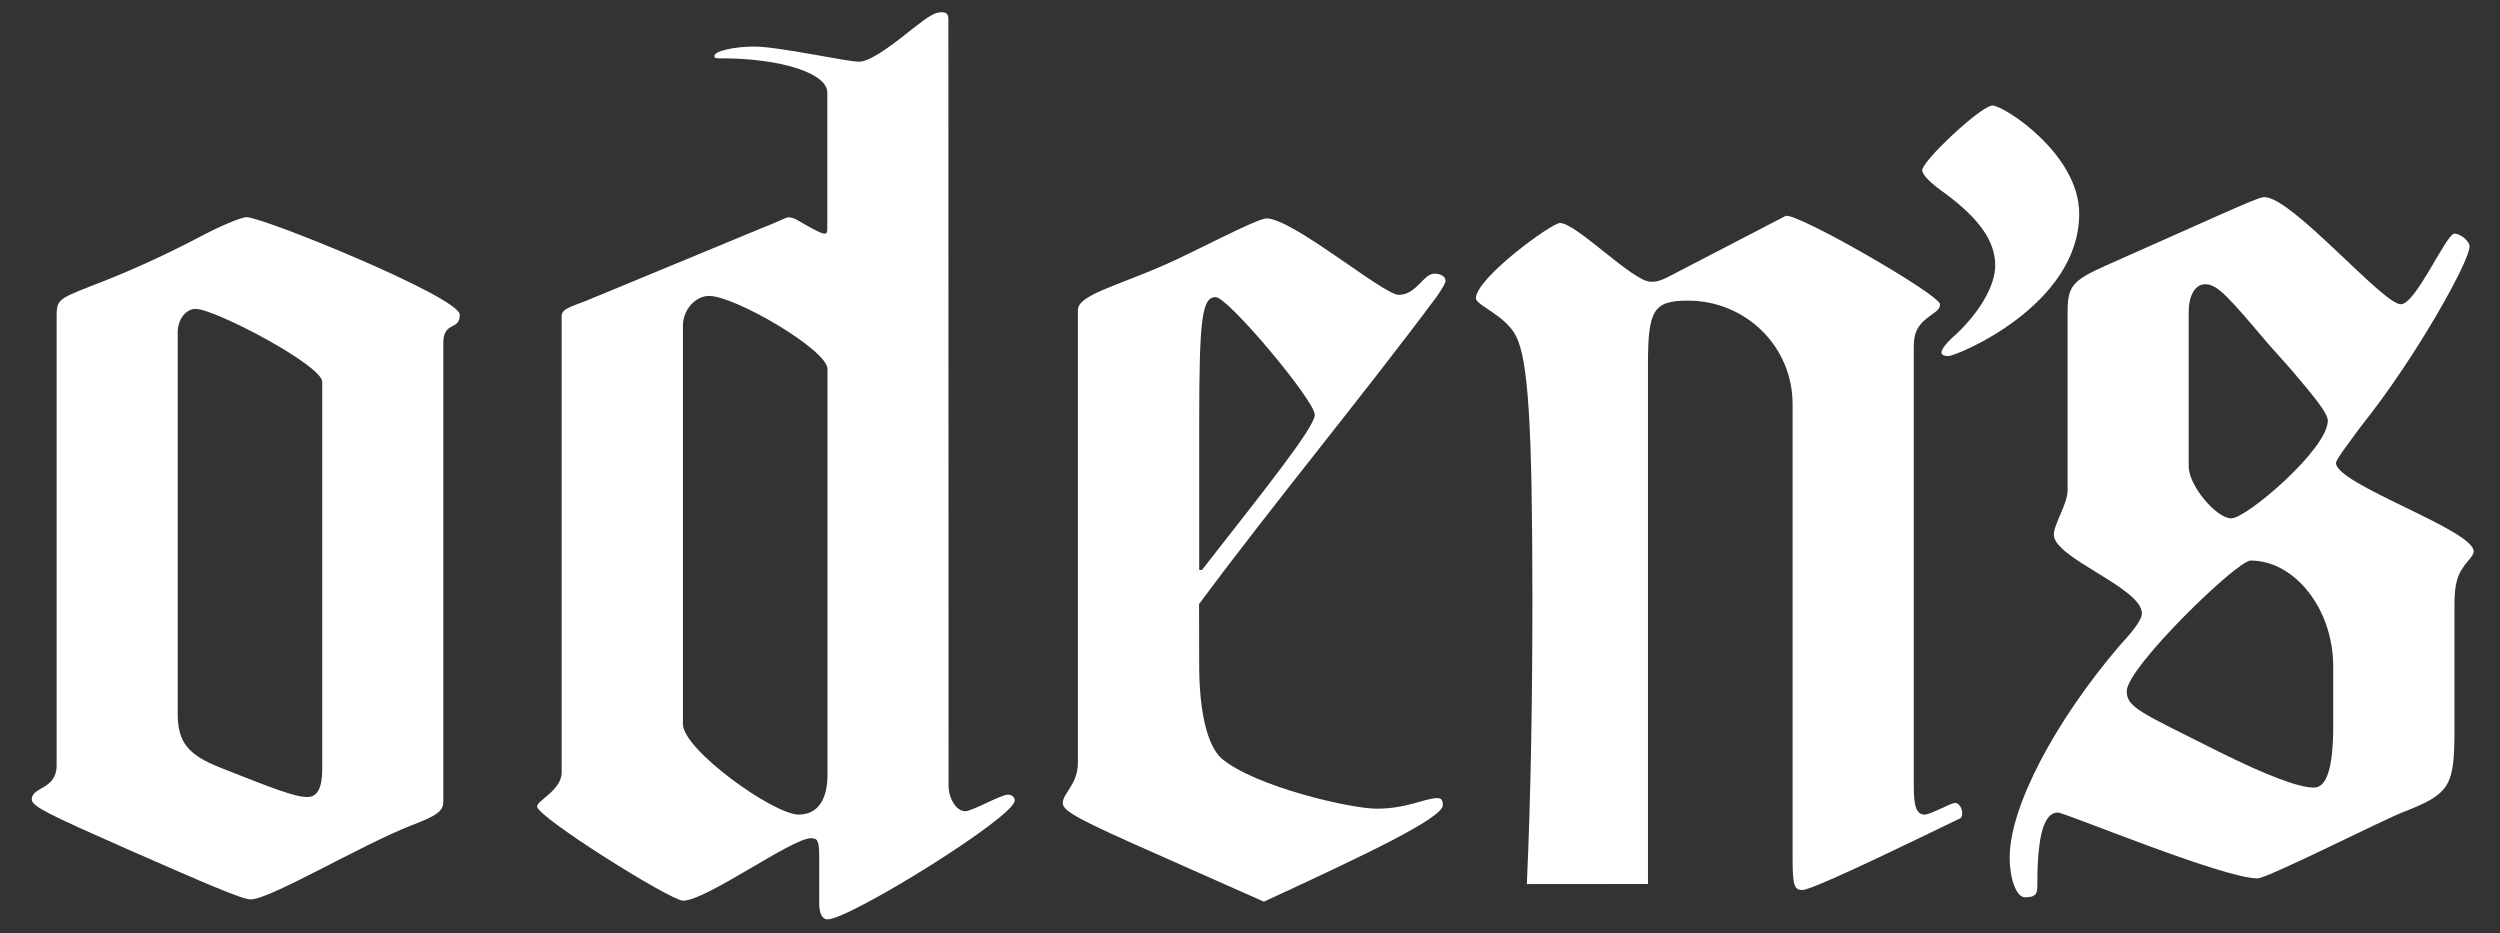 <svg width="75" height="28" viewBox="0 0 75 28" fill="none" xmlns="http://www.w3.org/2000/svg">
<rect x="0" y="0" width="75" height="28" fill="#333333" stroke="none"/>
<g clip-path="url(#clip0_110_89)">
<path d="M1.699 9.547C1.699 9.019 1.699 8.984 2.689 8.598C3.79 8.18 4.867 7.696 5.912 7.148C6.571 6.795 7.232 6.515 7.397 6.515C7.89 6.515 13.793 8.913 13.793 9.441C13.793 9.935 13.299 9.62 13.299 10.291V24.054C13.299 24.337 13.094 24.474 12.35 24.758C10.825 25.354 8.099 26.982 7.521 26.982C7.274 26.982 6.283 26.558 3.803 25.468C1.491 24.446 0.953 24.193 0.953 23.982C0.953 23.595 1.699 23.699 1.699 22.957V9.547ZM5.331 21.407C5.331 22.252 5.626 22.644 6.612 23.03C8.141 23.636 8.842 23.911 9.215 23.911C9.51 23.911 9.667 23.665 9.667 23.065V11.455C9.667 10.961 6.448 9.267 5.869 9.267C5.574 9.267 5.331 9.582 5.331 9.97V21.407Z" fill="white"/>
<path d="M28.457 23.56C28.457 23.983 28.705 24.337 28.956 24.337C29.161 24.337 30.029 23.84 30.235 23.84C30.359 23.84 30.441 23.911 30.441 24.016C30.441 24.511 25.485 27.581 24.825 27.581C24.658 27.581 24.577 27.371 24.577 27.127V25.752C24.577 25.223 24.536 25.147 24.328 25.147C23.749 25.147 21.189 27.02 20.491 27.02C20.119 27.02 16.112 24.512 16.112 24.193C16.112 24.017 16.85 23.701 16.85 23.174V9.476C16.85 9.267 17.145 9.196 17.588 9.022L22.875 6.833C23.247 6.695 23.578 6.518 23.658 6.518C23.763 6.526 23.865 6.562 23.953 6.622C24.199 6.763 24.611 7.01 24.736 7.01C24.819 7.01 24.819 6.94 24.819 6.833V2.773C24.819 2.206 23.454 1.75 21.637 1.75C21.472 1.75 21.432 1.75 21.432 1.677C21.432 1.536 22.009 1.397 22.629 1.397C23.374 1.397 25.395 1.851 25.768 1.851C26.063 1.851 26.595 1.496 27.38 0.86C27.874 0.475 28.041 0.368 28.247 0.368C28.372 0.368 28.451 0.401 28.451 0.578L28.457 23.56ZM20.488 21.722C20.488 22.497 23.213 24.438 23.959 24.438C24.536 24.438 24.825 23.984 24.825 23.241V11.066C24.825 10.503 22.056 8.878 21.271 8.878C20.858 8.878 20.488 9.301 20.488 9.761V21.722Z" fill="white"/>
<path d="M35.976 19.96C35.976 21.372 36.223 22.358 36.638 22.747C37.628 23.595 40.519 24.261 41.303 24.261C42.212 24.261 42.748 23.943 43.122 23.943C43.246 23.943 43.285 24.011 43.285 24.154C43.285 24.541 40.975 25.637 37.916 27.05L34.898 25.71C32.337 24.582 31.883 24.337 31.883 24.088C31.883 23.804 32.337 23.524 32.337 22.888V9.305C32.337 8.851 33.451 8.603 34.979 7.929C35.717 7.611 37.706 6.552 37.994 6.552C38.779 6.552 41.506 8.846 41.961 8.846C42.497 8.846 42.699 8.209 43.032 8.209C43.199 8.209 43.366 8.282 43.366 8.422C43.366 8.492 43.28 8.634 43.118 8.877C40.804 11.982 38.248 15.053 35.972 18.122L35.976 19.96ZM35.976 17.098H36.059C37.876 14.771 39.443 12.828 39.443 12.442C39.443 12.018 36.841 8.913 36.471 8.913C36.059 8.913 35.976 9.547 35.976 12.724V17.098Z" fill="white"/>
<path d="M45.806 26.523C45.931 23.699 45.972 20.842 45.972 17.982C45.972 12.724 45.845 10.783 45.478 10.077C45.144 9.441 44.278 9.16 44.278 8.948C44.278 8.342 46.551 6.69 46.797 6.69C47.293 6.69 48.986 8.453 49.525 8.453C49.647 8.453 49.771 8.453 50.102 8.277L53.57 6.477C53.902 6.371 58.198 8.842 58.198 9.126C58.198 9.232 58.155 9.302 57.949 9.441C57.535 9.724 57.413 9.97 57.413 10.394V23.595C57.413 24.191 57.494 24.438 57.743 24.438C57.909 24.438 58.527 24.088 58.651 24.088C58.818 24.088 58.939 24.405 58.818 24.543C54.969 26.414 54.231 26.7 54.066 26.7C53.815 26.7 53.778 26.523 53.778 25.71V12.124C53.778 10.394 52.373 9.019 50.637 9.019C49.604 9.019 49.439 9.302 49.439 10.925V26.52L45.806 26.523Z" fill="white"/>
<path d="M62.376 6.412C62.376 9.166 58.701 10.681 58.452 10.681C58.326 10.681 58.244 10.646 58.244 10.577C58.244 10.471 58.409 10.259 58.701 10.012C59.401 9.343 59.857 8.563 59.857 7.965C59.857 7.222 59.361 6.553 58.368 5.812C57.915 5.494 57.667 5.249 57.667 5.107C57.667 4.825 59.438 3.166 59.774 3.166C60.111 3.166 62.376 4.613 62.376 6.412Z" fill="white"/>
<path d="M69.997 19.996C69.997 18.27 68.842 16.816 67.519 16.816C67.109 16.816 63.802 20.028 63.802 20.733C63.802 21.228 64.216 21.369 66.531 22.534C68.017 23.274 68.966 23.628 69.419 23.628C69.794 23.628 69.997 23.063 69.997 21.757V19.996ZM74.209 16.536V16.544C74.209 16.613 74.166 16.685 74.047 16.821C73.715 17.207 73.634 17.49 73.634 18.162V21.872C73.634 23.601 73.51 23.813 72.062 24.376C71.361 24.659 68.017 26.352 67.726 26.352C66.693 26.352 61.944 24.376 61.737 24.376C61.243 24.376 61.119 25.331 61.119 26.602C61.119 26.847 61.035 26.918 60.745 26.918C60.5 26.918 60.291 26.39 60.291 25.719C60.291 24.205 61.654 21.631 63.595 19.36C64.091 18.83 64.258 18.549 64.258 18.405C64.258 17.629 61.615 16.748 61.615 16.041C61.615 15.723 62.028 15.125 62.028 14.701V9.372C62.028 8.6 62.152 8.421 63.182 7.964L65.331 7.008C67.149 6.198 67.767 5.914 67.933 5.914C68.759 5.914 71.485 9.128 72.024 9.128C72.477 9.128 73.386 7.008 73.634 7.008C73.799 7.008 74.087 7.222 74.087 7.399C74.087 7.821 72.518 10.68 70.825 12.796C70.41 13.363 70.08 13.785 70.08 13.891C70.08 14.527 74.206 15.9 74.209 16.536ZM68.058 10.329C66.858 8.916 66.531 8.528 66.157 8.528C65.862 8.528 65.661 8.845 65.661 9.373V13.999C65.661 14.562 66.486 15.551 66.941 15.551C67.395 15.551 69.834 13.469 69.834 12.622C69.834 12.412 69.503 11.986 68.718 11.069L68.058 10.329Z" fill="white"/>
</g>
<defs>
<clipPath id="clip0_110_89">
<rect width="73.256" height="27.209" fill="white" transform="translate(0.953 0.372)"/>
</clipPath>
</defs>
</svg>

